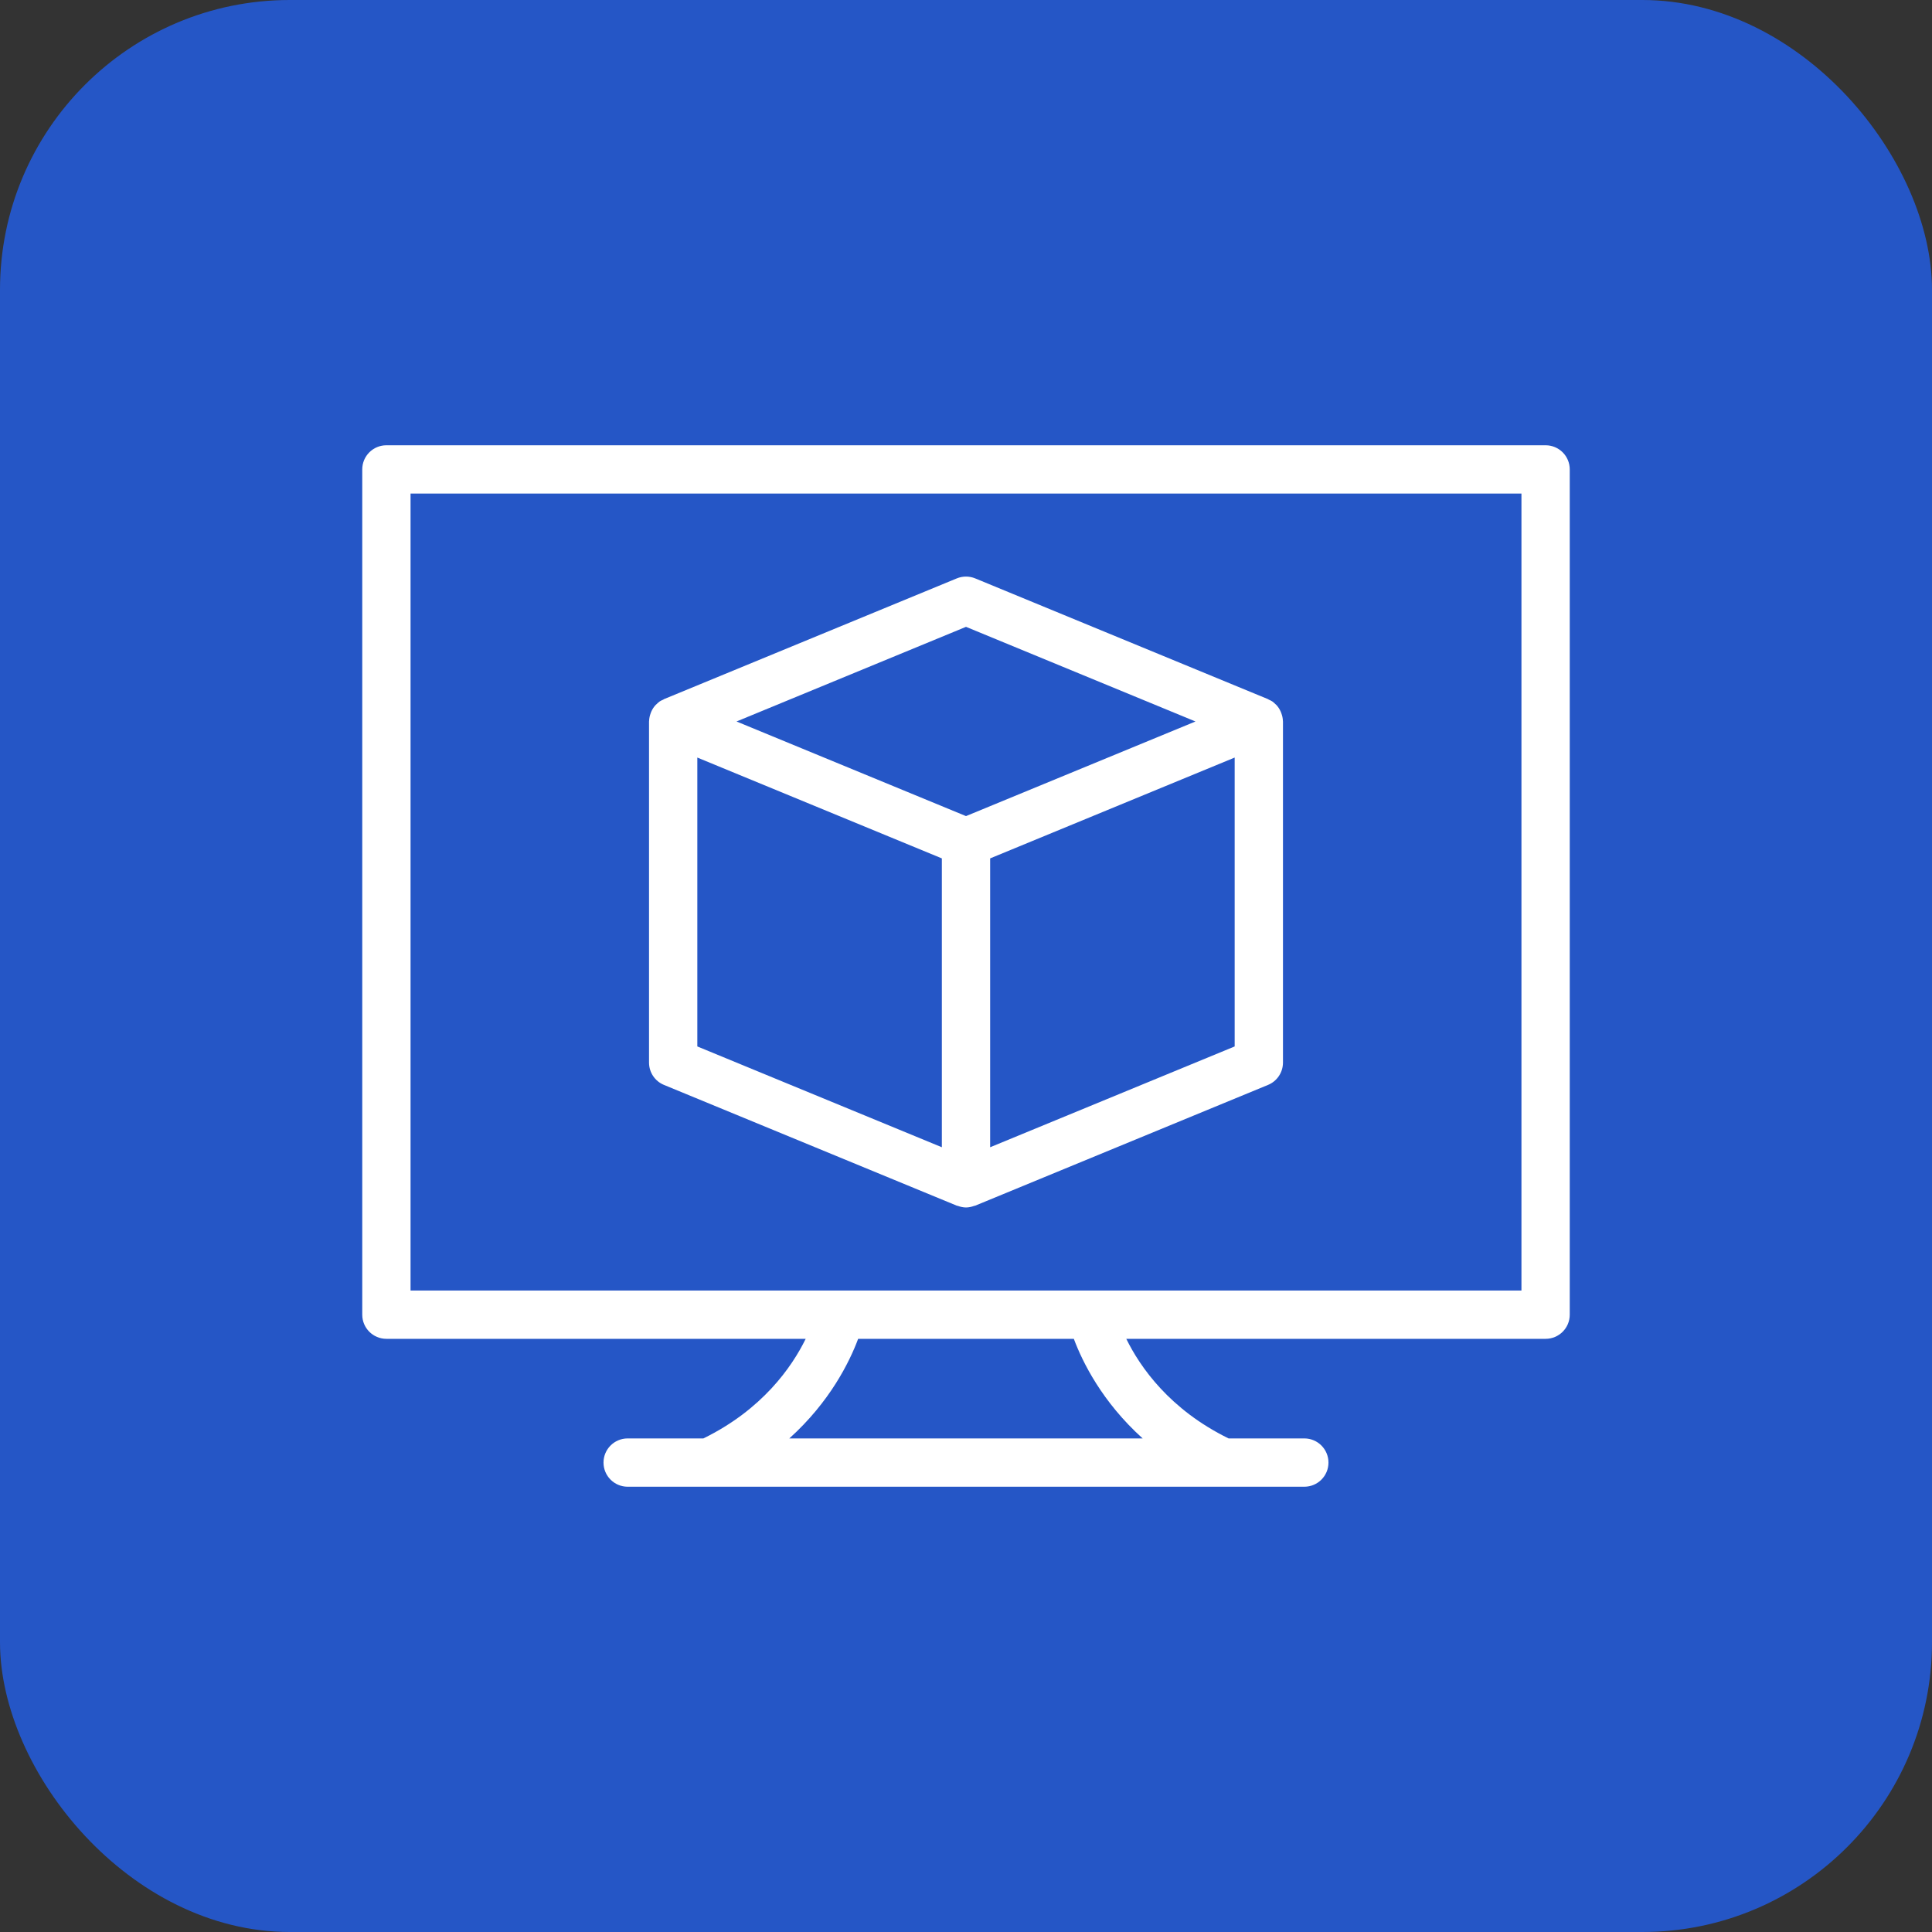 <svg xmlns="http://www.w3.org/2000/svg" width="80" height="80" viewBox="0 0 80 80" fill="none"><rect x="0" y="0" width="80" height="80" fill="#333333" stroke="none"/><rect width="80" height="80" rx="12" fill="#2556C6"></rect><path d="M64 18.438H16C15.447 18.438 15 18.885 15 19.438V54.438C15 54.99 15.447 55.438 16 55.438H33.362C32.788 56.609 31.567 58.366 29.126 59.562H25.99C25.438 59.562 24.99 60.01 24.99 60.562C24.99 61.115 25.438 61.562 25.99 61.562H54.009C54.562 61.562 55.009 61.115 55.009 60.562C55.009 60.01 54.562 59.562 54.009 59.562H50.873C48.432 58.366 47.211 56.609 46.637 55.438H64C64.553 55.438 65 54.99 65 54.438V19.438C65 18.885 64.553 18.438 64 18.438ZM47.315 59.562H32.684C34.365 58.049 35.179 56.39 35.534 55.438H44.465C44.82 56.39 45.634 58.049 47.315 59.562ZM63 53.438H17V20.438H63V53.438Z" fill="white"></path><path d="M26.878 29.851C26.878 29.857 26.876 29.863 26.875 29.87L26.875 29.875V43.999C26.875 44.405 27.119 44.77 27.494 44.924L39.619 49.924C39.632 49.929 39.646 49.928 39.659 49.932C39.769 49.972 39.883 49.999 40 49.999C40.117 49.999 40.231 49.972 40.341 49.932C40.354 49.928 40.368 49.929 40.381 49.924L52.506 44.924C52.881 44.77 53.125 44.405 53.125 43.999V29.875L53.124 29.87C53.124 29.863 53.122 29.857 53.122 29.85C53.119 29.738 53.094 29.632 53.056 29.53C53.048 29.508 53.041 29.486 53.031 29.465C52.985 29.362 52.924 29.267 52.845 29.185C52.833 29.172 52.819 29.163 52.806 29.151C52.766 29.113 52.728 29.074 52.682 29.044C52.637 29.014 52.588 28.994 52.54 28.972C52.527 28.966 52.519 28.955 52.506 28.95L40.381 23.95C40.137 23.85 39.863 23.85 39.619 23.95L27.494 28.95C27.482 28.955 27.474 28.966 27.462 28.972C27.413 28.994 27.363 29.013 27.318 29.044C27.272 29.074 27.234 29.113 27.194 29.151C27.181 29.163 27.167 29.172 27.155 29.185C27.076 29.267 27.015 29.362 26.969 29.465C26.959 29.486 26.952 29.508 26.944 29.53C26.906 29.632 26.881 29.739 26.878 29.851ZM28.875 31.369L39 35.544V47.505L28.875 43.331V31.369ZM51.125 43.331L41 47.505V35.544L51.125 31.369V43.331ZM40 25.956L49.502 29.875L40 33.793L30.498 29.875L40 25.956Z" fill="white"></path></svg>